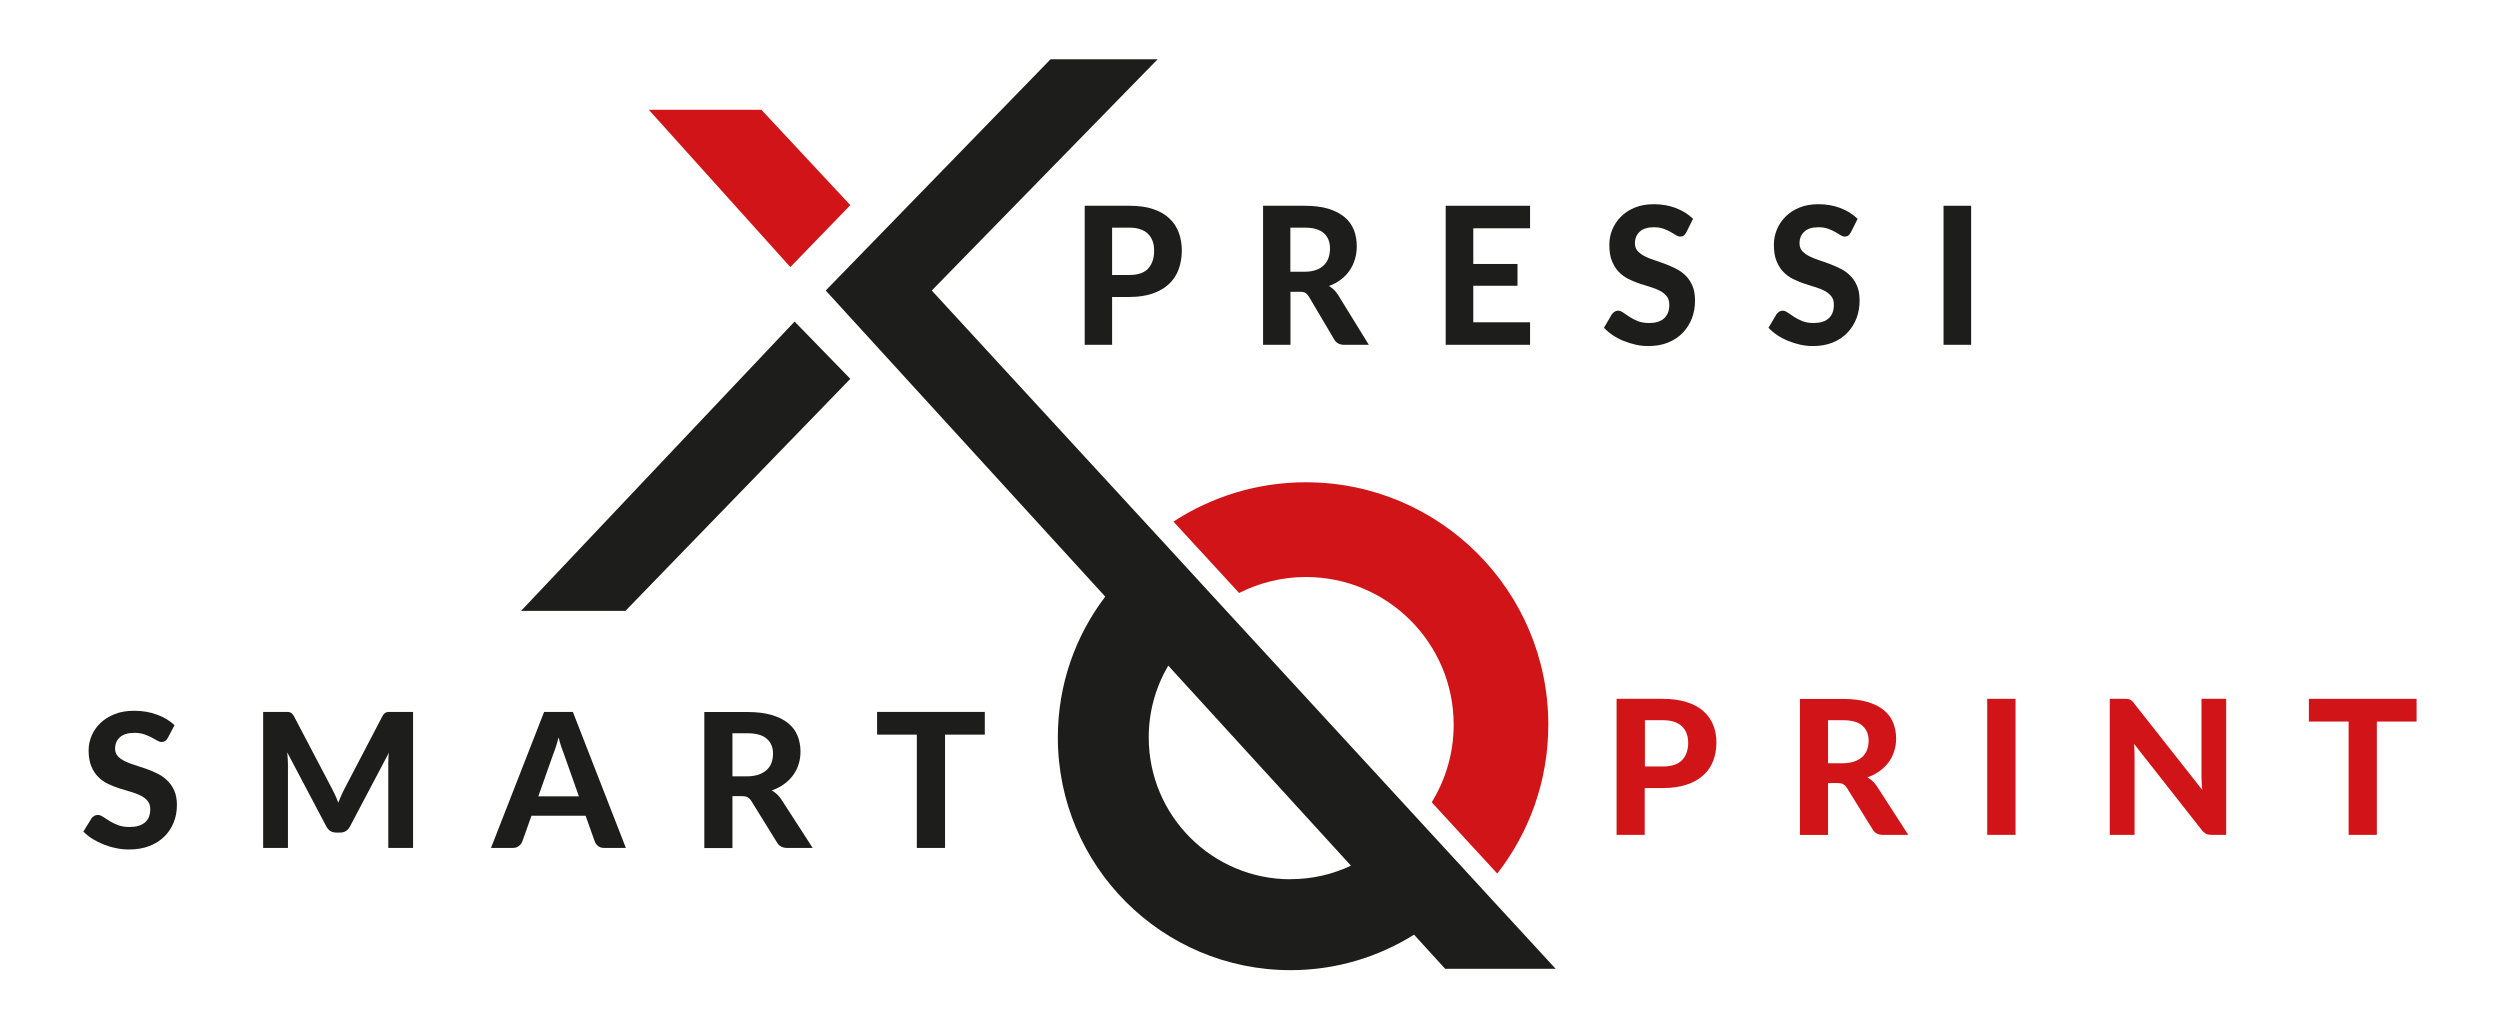 <svg xmlns="http://www.w3.org/2000/svg" id="a" width="85mm" height="35mm" viewBox="0 0 240.94 99.21"><g><path d="m16.17,71.12c-.08.14-.17.24-.26.3s-.2.09-.34.09-.28-.05-.43-.14c-.15-.09-.33-.19-.54-.3-.2-.11-.44-.21-.7-.3-.27-.09-.58-.14-.93-.14-.63,0-1.1.14-1.41.42s-.47.65-.47,1.1c0,.29.09.53.26.72.17.19.4.35.68.49.28.14.6.26.95.37.36.11.72.23,1.09.36s.74.28,1.09.46c.36.17.67.39.95.66.28.27.51.59.68.97.17.38.26.85.26,1.4,0,.6-.1,1.16-.31,1.68-.21.52-.51.98-.9,1.36-.39.39-.87.69-1.45.92-.58.22-1.23.33-1.96.33-.42,0-.83-.04-1.24-.13-.41-.08-.81-.2-1.19-.35-.38-.15-.74-.33-1.08-.54s-.63-.45-.89-.7l.79-1.28c.07-.1.15-.18.26-.24.11-.06.22-.09.34-.09.16,0,.33.06.51.18s.39.25.62.4c.23.14.51.28.82.4s.68.18,1.12.18c.63,0,1.12-.14,1.47-.43s.52-.72.52-1.29c0-.33-.09-.6-.26-.8-.17-.2-.4-.38-.67-.51s-.59-.26-.95-.36c-.36-.1-.72-.21-1.09-.33s-.74-.26-1.09-.43c-.36-.17-.67-.39-.95-.67s-.5-.62-.67-1.03c-.17-.41-.26-.92-.26-1.53,0-.49.1-.96.29-1.42.19-.46.48-.86.85-1.22.37-.36.83-.64,1.38-.86.54-.22,1.17-.32,1.87-.32.79,0,1.52.12,2.19.37.67.24,1.24.58,1.7,1.02l-.67,1.27Z" fill="#1d1d1b"></path><path d="m39.81,68.61v13.11h-2.39v-8.05c0-.17,0-.35.01-.54,0-.19.02-.39.05-.59l-3.75,7.11c-.21.39-.52.59-.95.59h-.38c-.21,0-.4-.05-.56-.15-.16-.1-.29-.25-.39-.44l-3.77-7.14c.02.21.03.41.05.61.01.2.02.38.02.55v8.05h-2.39v-13.11h2.06c.11,0,.22,0,.31,0,.09,0,.17.02.24.05s.13.07.19.13.11.14.17.24l3.67,6.99c.11.21.22.43.32.65.1.22.19.45.28.69.09-.24.19-.48.29-.7.1-.23.21-.45.32-.66l3.64-6.97c.05-.1.11-.18.17-.24s.12-.1.19-.13c.07-.03.15-.04.24-.05.09,0,.19,0,.31,0h2.06Z" fill="#1d1d1b"></path><path d="m60.34,81.72h-2.11c-.23,0-.43-.06-.57-.17-.15-.11-.26-.25-.33-.43l-.89-2.5h-5.22l-.89,2.5c-.06.15-.17.29-.32.41-.15.12-.34.19-.57.19h-2.12l5.12-13.11h2.77l5.11,13.11Zm-4.55-4.98l-1.42-4.01c-.08-.21-.17-.46-.27-.74s-.18-.59-.27-.92c-.08.34-.17.65-.27.94s-.18.53-.27.75l-1.41,3.99h3.89Z" fill="#1d1d1b"></path><path d="m78.33,81.72h-2.45c-.46,0-.79-.17-.99-.52l-2.49-4.02c-.1-.16-.22-.27-.34-.34s-.31-.11-.55-.11h-.92v5h-2.71v-13.11h4.12c.92,0,1.7.09,2.35.28s1.18.45,1.6.79c.42.34.72.74.91,1.21s.29.98.29,1.54c0,.43-.06.84-.19,1.23-.12.39-.3.74-.54,1.06-.23.32-.52.6-.87.85s-.74.45-1.17.6c.17.1.34.21.49.35.15.14.29.3.41.48l3.05,4.72Zm-6.35-6.9c.44,0,.82-.06,1.14-.17.32-.11.58-.27.79-.46.2-.2.36-.43.45-.69s.14-.55.14-.87c0-.62-.21-1.1-.62-1.45s-1.04-.51-1.88-.51h-1.41v4.15h1.39Z" fill="#1d1d1b"></path><path d="m94.91,70.8h-3.83v10.92h-2.72v-10.92h-3.83v-2.19h10.38v2.19Z" fill="#1d1d1b"></path></g><g><path d="m160.24,67.35c.9,0,1.67.11,2.33.32.65.21,1.19.5,1.61.88.42.38.73.82.94,1.34.2.52.3,1.08.3,1.69,0,.64-.11,1.23-.32,1.77-.21.54-.53,1-.96,1.38-.43.39-.97.69-1.62.9-.65.21-1.41.32-2.29.32h-1.72v4.51h-2.71v-13.11h4.43Zm0,6.52c.85,0,1.47-.2,1.87-.61.39-.41.59-.97.59-1.68,0-.32-.05-.62-.15-.89-.1-.27-.25-.5-.45-.69s-.46-.34-.76-.44c-.31-.1-.67-.15-1.09-.15h-1.72v4.46h1.72Z" fill="#d01417"></path><path d="m183.92,80.46h-2.45c-.46,0-.79-.17-.99-.52l-2.49-4.02c-.1-.16-.22-.27-.34-.34s-.31-.11-.55-.11h-.92v5h-2.71v-13.11h4.12c.92,0,1.7.09,2.35.28s1.18.45,1.6.79c.42.34.72.74.91,1.21s.29.98.29,1.54c0,.43-.06.84-.19,1.23-.12.39-.3.74-.54,1.06-.23.32-.52.6-.87.85s-.74.45-1.17.6c.17.1.34.21.49.35.15.14.29.3.41.48l3.05,4.72Zm-6.35-6.9c.44,0,.82-.06,1.14-.17.32-.11.58-.27.79-.46.2-.2.36-.43.45-.69s.14-.55.14-.87c0-.62-.21-1.1-.62-1.45s-1.04-.51-1.88-.51h-1.41v4.15h1.39Z" fill="#d01417"></path><path d="m194.25,80.46h-2.73v-13.11h2.73v13.11Z" fill="#d01417"></path><path d="m214.55,67.35v13.11h-1.4c-.21,0-.39-.03-.53-.1-.14-.07-.29-.19-.42-.36l-6.53-8.31c.02.21.03.42.04.62,0,.21.01.39.01.57v7.58h-2.39v-13.11h1.43c.11,0,.21,0,.29.01.08,0,.15.03.22.06.07.03.13.08.19.13.06.05.13.13.2.22l6.58,8.35c-.02-.23-.04-.45-.05-.66-.01-.21-.02-.42-.02-.61v-7.5h2.39Z" fill="#d01417"></path><path d="m232.9,69.54h-3.83v10.92h-2.72v-10.92h-3.83v-2.19h10.38v2.19Z" fill="#d01417"></path></g><path d="m110.71,71.07c0,7.55,6.12,13.67,13.67,13.67,2.09,0,4.06-.47,5.83-1.3l-17.61-19.28c-1.19,2.03-1.88,4.39-1.88,6.92Z" fill="none"></path><path d="m108.85,19.83h-4.31v13.4h2.64v-4.61h1.67c.85,0,1.59-.11,2.23-.33.63-.22,1.16-.52,1.58-.92.42-.39.73-.86.93-1.41s.31-1.15.31-1.81c0-.62-.1-1.2-.29-1.73-.2-.53-.5-.99-.91-1.37-.41-.39-.93-.69-1.57-.9-.64-.22-1.39-.32-2.27-.32Zm1.82,6.04c-.38.42-.99.63-1.82.63h-1.67v-4.56h1.67c.41,0,.77.05,1.06.16.3.1.55.25.74.45.2.19.34.43.44.7.1.27.14.58.14.91,0,.73-.19,1.3-.58,1.72Z" fill="#1d1d1b"></path><path d="m124.38,28.12h.9c.24,0,.41.04.53.11s.23.19.33.35l2.43,4.11c.2.36.52.54.97.54h2.38l-2.97-4.82c-.12-.19-.25-.36-.4-.49-.15-.14-.3-.26-.47-.36.43-.15.81-.36,1.14-.61.33-.25.62-.54.84-.87.23-.33.4-.69.52-1.09.12-.4.18-.82.18-1.26,0-.57-.09-1.1-.28-1.57-.19-.48-.48-.89-.89-1.23-.41-.34-.92-.61-1.56-.81-.63-.19-1.4-.29-2.29-.29h-4.01v13.4h2.64v-5.11Zm0-6.18h1.37c.82,0,1.43.17,1.83.53.4.35.6.84.6,1.48,0,.32-.05.61-.14.89-.09.27-.24.51-.44.71-.2.2-.45.36-.77.47-.31.11-.68.17-1.11.17h-1.36v-4.24Z" fill="#1d1d1b"></path><polygon points="147.46 31.06 141.99 31.06 141.99 27.54 146.25 27.54 146.25 25.44 141.99 25.44 141.99 22 147.46 22 147.46 19.83 139.33 19.83 139.33 33.23 147.46 33.23 147.46 31.06" fill="#1d1d1b"></polygon><path d="m162.46,26.57c-.27-.27-.58-.5-.93-.67s-.7-.33-1.06-.47c-.36-.13-.72-.25-1.06-.37-.35-.11-.66-.24-.93-.38-.27-.14-.49-.31-.66-.5-.17-.19-.25-.44-.25-.73,0-.46.15-.84.46-1.12.3-.29.76-.43,1.37-.43.35,0,.65.05.91.14.26.09.49.2.69.31.2.11.37.21.52.31.15.1.29.14.42.14s.25-.03.33-.1c.09-.06.17-.17.25-.31l.65-1.3c-.45-.44-1.01-.79-1.66-1.04-.65-.25-1.37-.37-2.13-.37-.69,0-1.3.11-1.83.33-.53.22-.98.51-1.34.88-.36.36-.64.78-.83,1.25-.19.47-.28.95-.28,1.45,0,.62.08,1.14.25,1.56.17.42.39.77.66,1.05.27.28.58.51.92.68.35.17.7.32,1.06.44.36.12.72.24,1.06.34.35.1.65.22.92.36.27.14.49.32.66.53.17.21.25.48.25.82,0,.59-.17,1.02-.51,1.32-.34.3-.81.44-1.43.44-.42,0-.78-.06-1.09-.18-.3-.12-.57-.26-.8-.41-.23-.15-.43-.28-.61-.41s-.34-.19-.5-.19c-.12,0-.23.03-.33.1-.11.07-.19.15-.26.24l-.77,1.31c.25.26.53.5.86.72.33.22.68.4,1.05.55.37.15.76.27,1.16.36.4.09.81.13,1.21.13.71,0,1.35-.11,1.91-.34.56-.23,1.03-.54,1.41-.94.38-.4.67-.86.88-1.39.2-.53.3-1.1.3-1.71,0-.56-.08-1.04-.25-1.43-.17-.39-.39-.72-.66-.99Z" fill="#1d1d1b"></path><path d="m178.32,26.57c-.27-.27-.58-.5-.93-.67s-.7-.33-1.06-.47c-.36-.13-.72-.25-1.06-.37-.35-.11-.66-.24-.93-.38-.27-.14-.49-.31-.66-.5-.17-.19-.25-.44-.25-.73,0-.46.15-.84.46-1.12.3-.29.76-.43,1.37-.43.35,0,.65.05.91.14.26.09.49.2.69.31.2.11.37.21.52.31.15.1.29.14.42.14s.25-.03.33-.1c.09-.06.17-.17.25-.31l.65-1.3c-.45-.44-1.01-.79-1.66-1.04-.65-.25-1.37-.37-2.13-.37-.69,0-1.3.11-1.83.33-.53.22-.98.51-1.34.88-.36.36-.64.78-.83,1.25-.19.47-.28.95-.28,1.45,0,.62.08,1.14.25,1.56.17.42.39.77.66,1.05.27.28.58.51.92.68.35.17.7.32,1.06.44.36.12.72.24,1.06.34.35.1.65.22.92.36.27.14.49.32.66.53.17.21.25.48.25.82,0,.59-.17,1.02-.51,1.32-.34.3-.81.44-1.43.44-.42,0-.78-.06-1.09-.18-.3-.12-.57-.26-.8-.41-.23-.15-.43-.28-.61-.41s-.34-.19-.5-.19c-.12,0-.23.03-.33.1-.11.07-.19.15-.26.24l-.77,1.31c.25.26.53.5.86.72.33.22.68.4,1.05.55.37.15.76.27,1.16.36.4.09.81.13,1.21.13.71,0,1.35-.11,1.91-.34.56-.23,1.03-.54,1.41-.94.38-.4.67-.86.88-1.39.2-.53.3-1.1.3-1.71,0-.56-.08-1.04-.25-1.43-.17-.39-.39-.72-.66-.99Z" fill="#1d1d1b"></path><rect x="187.31" y="19.83" width="2.66" height="13.4" fill="#1d1d1b"></rect><polygon points="81.95 19.77 73.38 10.58 62.53 10.58 76.17 25.74 81.95 19.77" fill="#d01417"></polygon><polygon points="50.22 58.87 60.28 58.87 81.95 36.51 76.58 30.99 50.22 58.87" fill="#1d1d1b"></polygon><path d="m117.96,55.56l1.46,1.59c1.93-.98,4.12-1.54,6.44-1.54,7.87,0,14.24,6.38,14.24,14.24,0,2.74-.78,5.3-2.12,7.47l.69.75,5.63,6.12c3.08-3.96,4.92-8.93,4.92-14.34,0-12.91-10.46-23.37-23.37-23.37-4.71,0-9.09,1.4-12.76,3.79l2.92,3.17,1.94,2.11Z" fill="#d01417"></path><polygon points="114.93 55.33 112.13 52.28 112.13 52.28 114.93 55.33" fill="#e46713"></polygon><path d="m142.82,85.64l-.74-.8-5.41-5.88-.66-.72-17.81-19.36-1.4-1.52-1.86-2.03-2.8-3.05-3.24-3.52-19.1-20.76,21.77-22.29h-10.32l-21.67,22.29,24.21,26.51,2.73,2.99c-2.87,3.77-4.57,8.47-4.57,13.57,0,12.39,10.04,22.43,22.43,22.43,4.37,0,8.45-1.26,11.9-3.42l3,3.29h10.65l-7.12-7.73Zm-18.44-.9c-7.55,0-13.67-6.12-13.67-13.67,0-2.53.69-4.89,1.88-6.92l17.61,19.28c-1.77.84-3.74,1.3-5.83,1.3Z" fill="#1d1d1b"></path></svg>